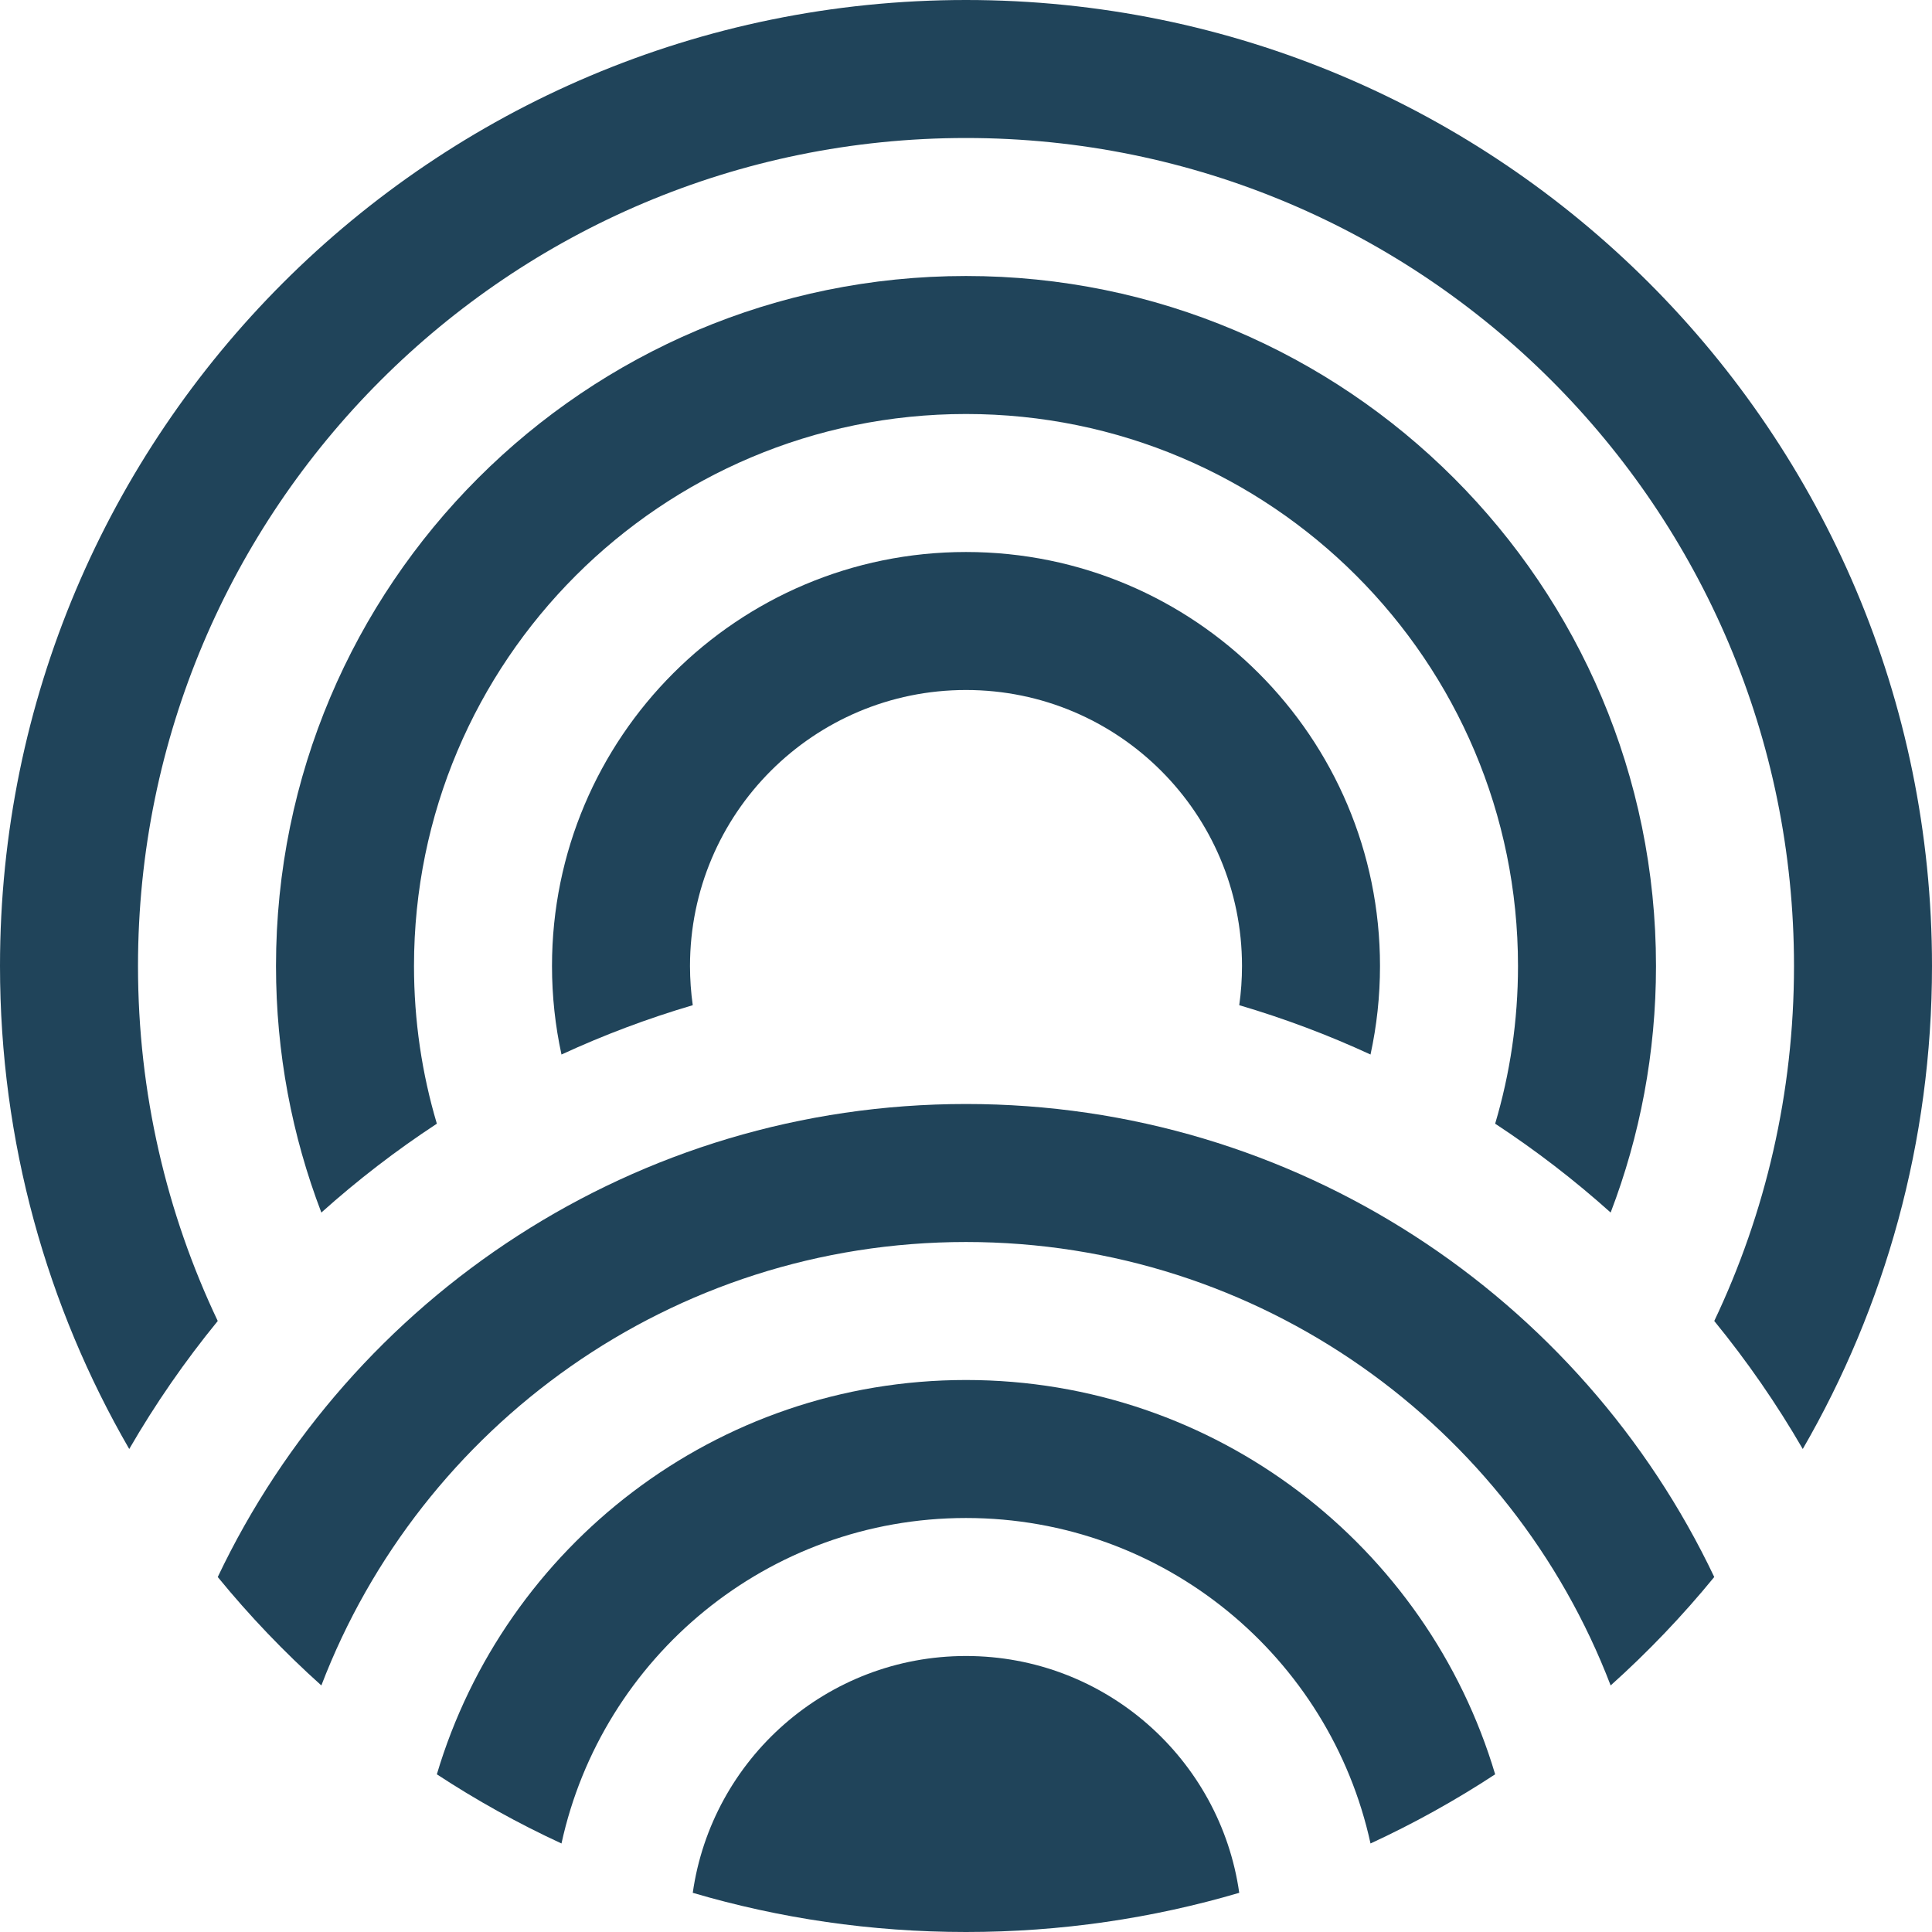 <svg width="350" height="350" viewBox="0 0 350 350" fill="none" xmlns="http://www.w3.org/2000/svg">
<g clip-path="url(#clip0_3927_54741)">
<path d="M0 175C0 78.35 78.35 -8.44939e-06 175 0C271.65 8.4494e-06 350 78.35 350 175C350 206.875 341.478 236.76 326.588 262.5C321.862 254.33 316.494 246.577 310.554 239.31C319.817 219.82 325 198.015 325 175C325 92.157 257.843 25 175 25C92.157 25 25 92.157 25 175C25 198.015 30.184 219.82 39.447 239.31C33.506 246.577 28.138 254.33 23.412 262.5C8.522 236.76 0 206.875 0 175Z" fill="#20445A"/>
<path d="M100 175C100 133.579 133.579 100 175 100C216.422 100 250 133.579 250 175C250 180.504 249.407 185.869 248.282 191.036C240.637 187.506 232.693 184.511 224.5 182.099C224.83 179.78 225 177.41 225 175C225 147.386 202.614 125 175 125C147.386 125 125 147.386 125 175C125 177.41 125.171 179.78 125.5 182.099C117.307 184.511 109.364 187.506 101.718 191.036C100.593 185.869 100 180.504 100 175Z" fill="#20445A"/>
<path d="M175 50C105.965 50 50 105.964 50 175C50 190.737 52.908 205.795 58.217 219.665C64.765 213.794 71.758 208.409 79.14 203.567C76.447 194.515 75 184.926 75 175C75 119.772 119.772 75 175 75C230.229 75 275 119.772 275 175C275 184.926 273.554 194.515 270.861 203.567C278.242 208.409 285.236 213.794 291.784 219.665C297.092 205.795 300 190.737 300 175C300 105.964 244.036 50 175 50Z" fill="#20445A"/>
<path d="M310.554 285.69C286.474 235.025 234.828 200 175 200C115.173 200 63.526 235.025 39.447 285.69C45.189 292.713 51.467 299.282 58.217 305.335C76.194 258.358 121.702 225 175 225C228.299 225 273.806 258.358 291.784 305.335C298.534 299.282 304.811 292.713 310.554 285.69Z" fill="#20445A"/>
<path d="M270.861 321.433C258.569 280.124 220.302 250 175 250C129.698 250 91.432 280.124 79.14 321.433C86.317 326.141 93.86 330.335 101.719 333.964C109.062 300.248 139.083 275 175 275C210.918 275 240.938 300.248 248.282 333.964C256.14 330.335 263.684 326.141 270.861 321.433Z" fill="#20445A"/>
<path d="M224.5 342.901C221.053 318.649 200.205 300 175 300C149.796 300 128.947 318.649 125.5 342.901C141.196 347.521 157.809 350 175 350C192.192 350 208.805 347.521 224.5 342.901Z" fill="#20445A"/>
</g>
<defs>
<clipPath id="clip0_3927_54741">
<rect width="350" height="350" fill="white" transform="translate(0)"/>
</clipPath>
</defs>
</svg>
